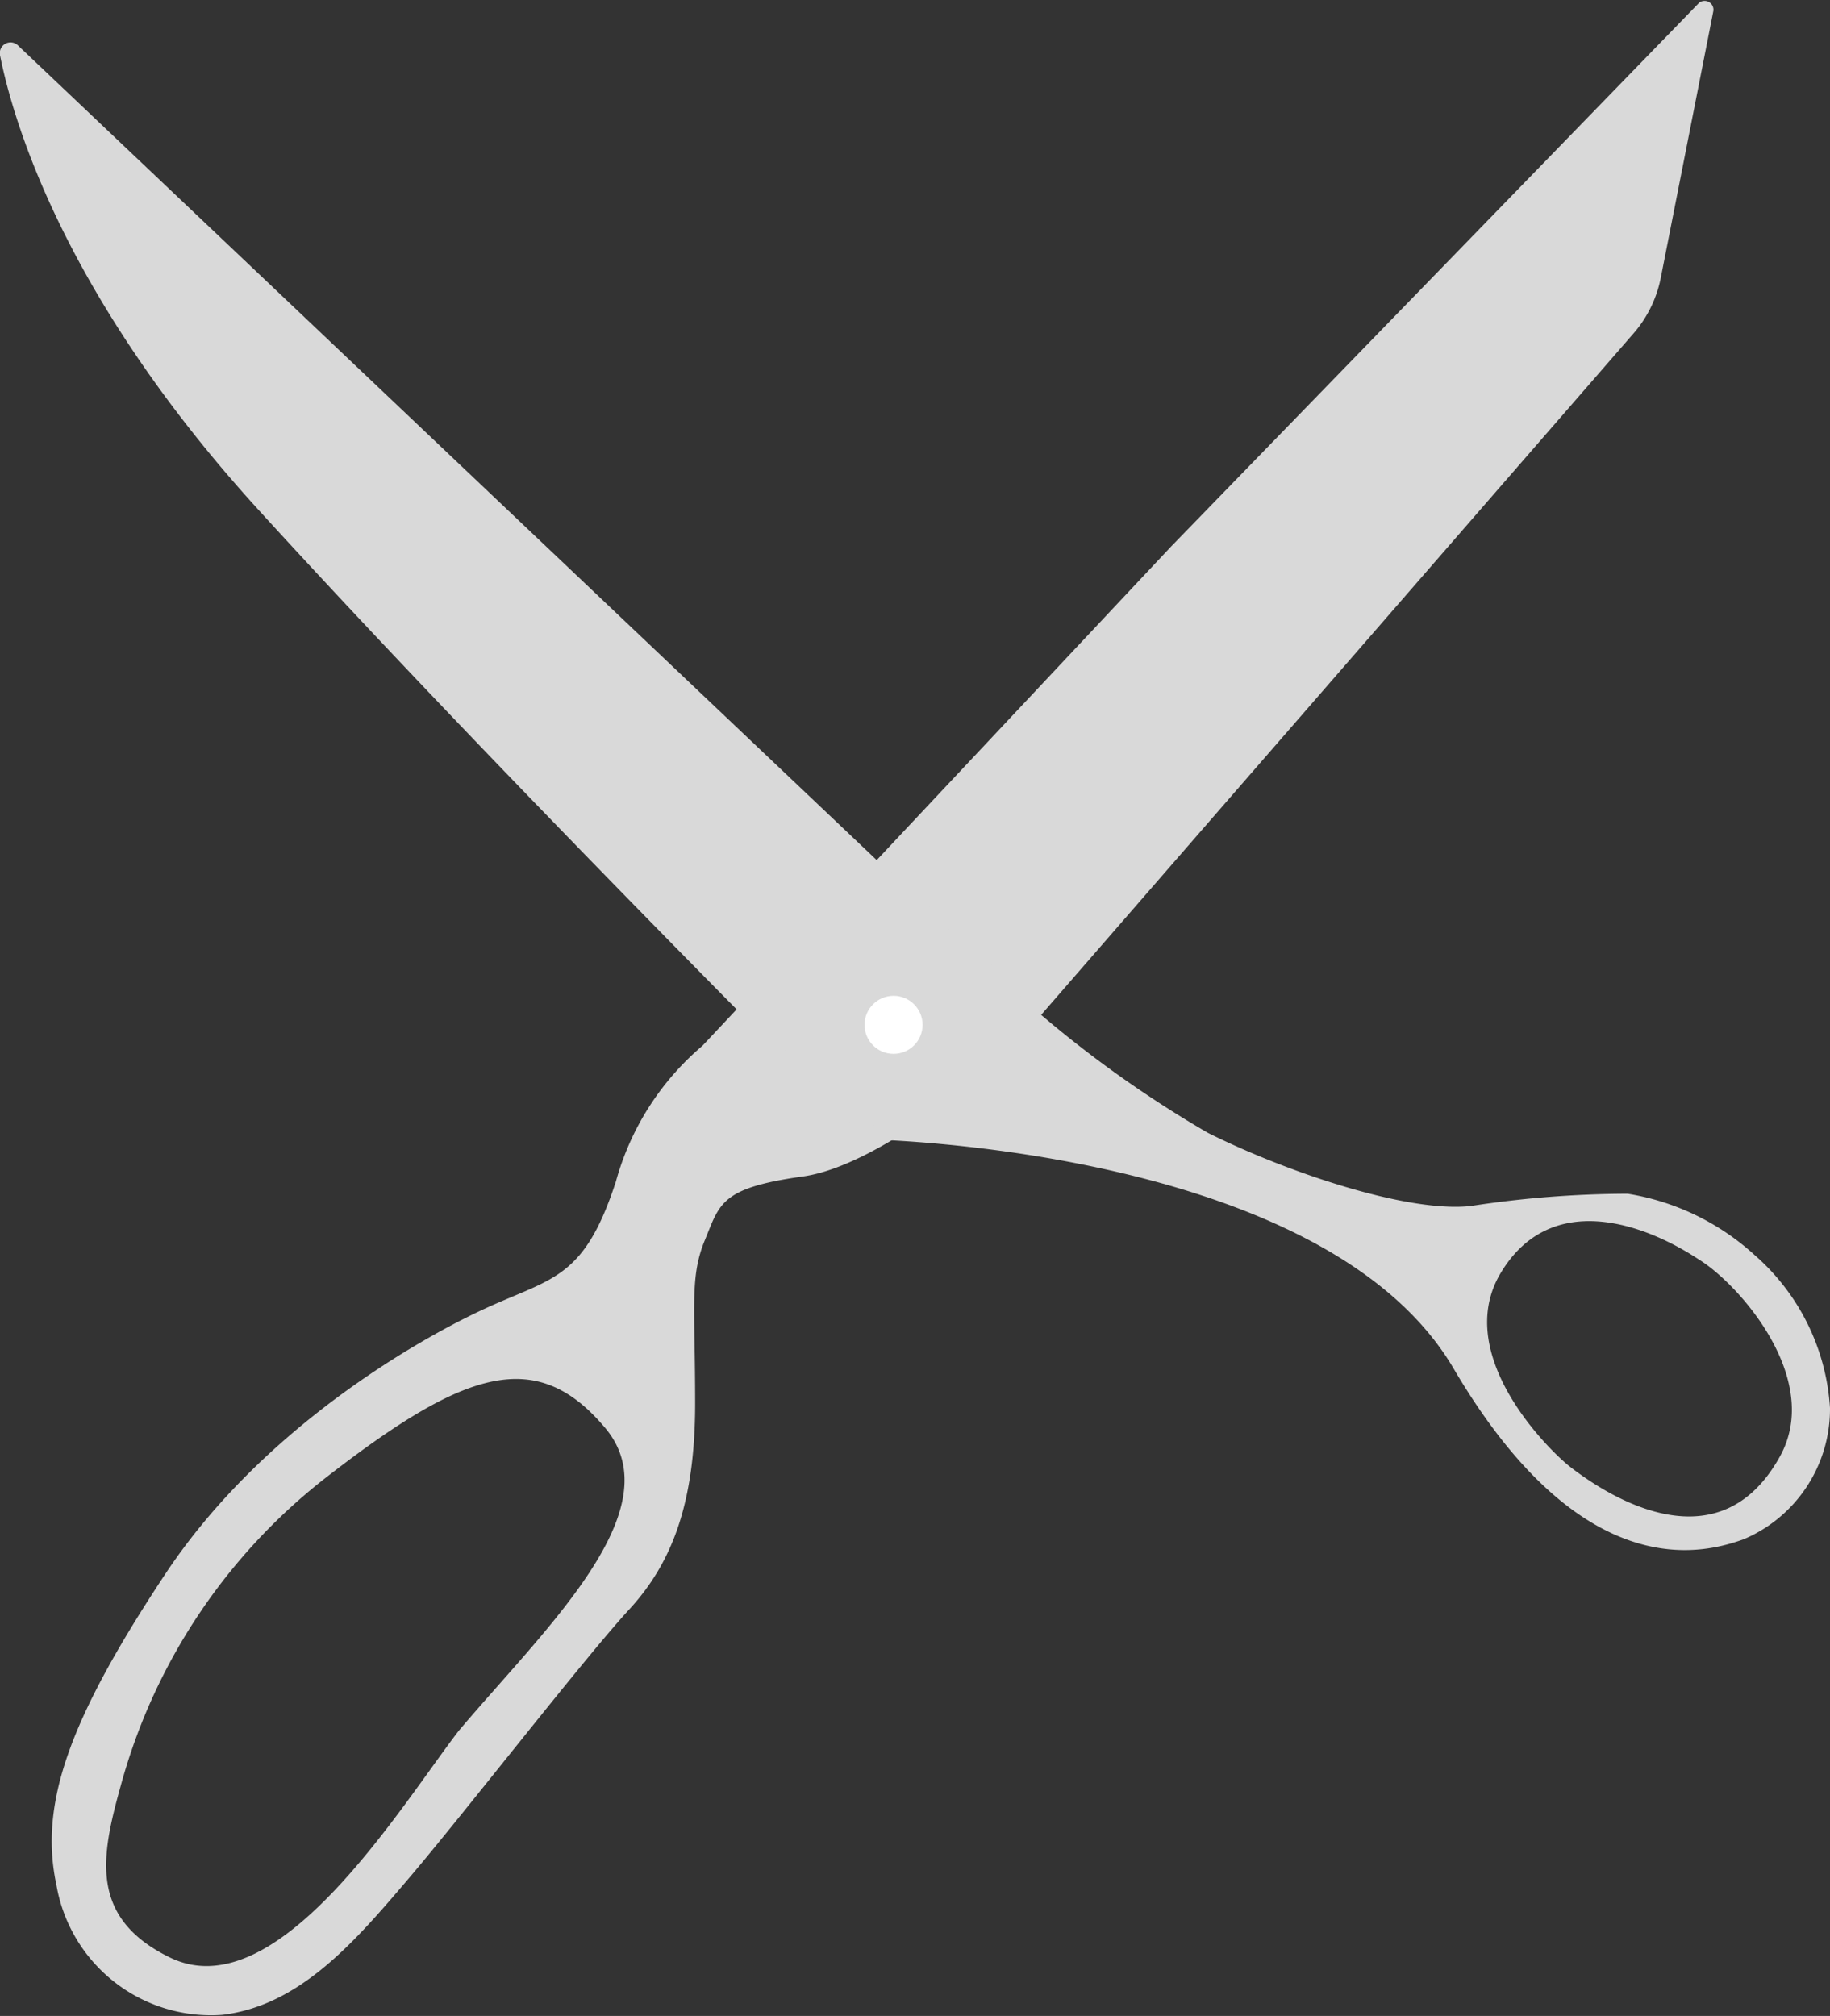 <svg xmlns="http://www.w3.org/2000/svg" viewBox="0 0 70 77.11"><rect x="0" y="0" width="70" height="77.11" fill="#333333" stroke="none"/><defs><style>.cls-1{fill:#d9d9d9;}.cls-2{fill:#fff;}</style></defs><title>Recurso 5</title><g id="Capa_2" data-name="Capa 2"><g id="Modo_de_aislamiento" data-name="Modo de aislamiento"><path class="cls-1" d="M70,53.86A8.46,8.46,0,0,0,67.11,48a9.42,9.42,0,0,0-4.85-2.34,40.09,40.09,0,0,0-6,.47c-2.45.27-7.12-1.33-10.06-2.8a43.68,43.68,0,0,1-6.94-5L.69,1.74A.41.41,0,0,0,0,2.11c.52,2.61,2.5,9.27,9.84,17.34,8.71,9.56,21,21.85,23,23.85a1,1,0,0,0,.67.29c2.61.1,17.55,1,22.1,8.77,5,8.49,9.71,7,11.08,6.52A5.41,5.41,0,0,0,70,53.86ZM68.09,55.7c-2.51,4.55-7.16,1.07-8,.43s-4.55-4.31-2.69-7.43,5.35-2,7.59-.52C66.52,49.12,69.72,52.74,68.09,55.7Z"/><path class="cls-1" d="M8.49,77.07c3-.35,5.11-2.83,7.17-5.25s6.72-8.43,8.4-10.25,2.53-4.14,2.53-7.89-.21-4.83.37-6.24.6-2,3.75-2.44,7.75-4.61,7.75-4.61l24.08-27.7a4.61,4.61,0,0,0,1-2.13l2-10.15A.34.34,0,0,0,65,.1L44.8,20.9,26.87,40a10.43,10.43,0,0,0-3.31,5.19c-1.22,3.74-2.41,3.67-5,4.86S10,54.65,6.32,60.21,1.49,69,2.16,72.11A6,6,0,0,0,8.49,77.07Zm-2-2.2c-3.18-1.56-2.59-4-1.82-6.75A22.38,22.38,0,0,1,12.62,56.4c5.18-4,7.91-4.9,10.53-1.78s-2.31,7.68-5.6,11.58C15.34,69.06,10.62,76.9,6.49,74.87Z"/><ellipse class="cls-1" cx="36.69" cy="35.82" rx="0.06" ry="4.28" transform="translate(-14.54 38) rotate(-46.74)"/><path class="cls-1" d="M28.21,38.62c2,2,4.08,4.1,4.67,4.69a1,1,0,0,0,.67.29l.51,0"/><path class="cls-1" d="M34,43.62h-.48l-.2,0a1,1,0,0,1-.45-.2l-.21-.19L32.5,43,32,42.53l-1.08-1.08-2-2-.58-.61a1.56,1.56,0,0,1-.2-.24,1.56,1.56,0,0,1,.23.2l.61.58,2,2,1.08,1.09.47.48.21.22.2.19a1,1,0,0,0,.41.2l.19,0h.17Z"/><circle class="cls-2" cx="34.18" cy="39.2" r="1.11"/></g></g></svg>